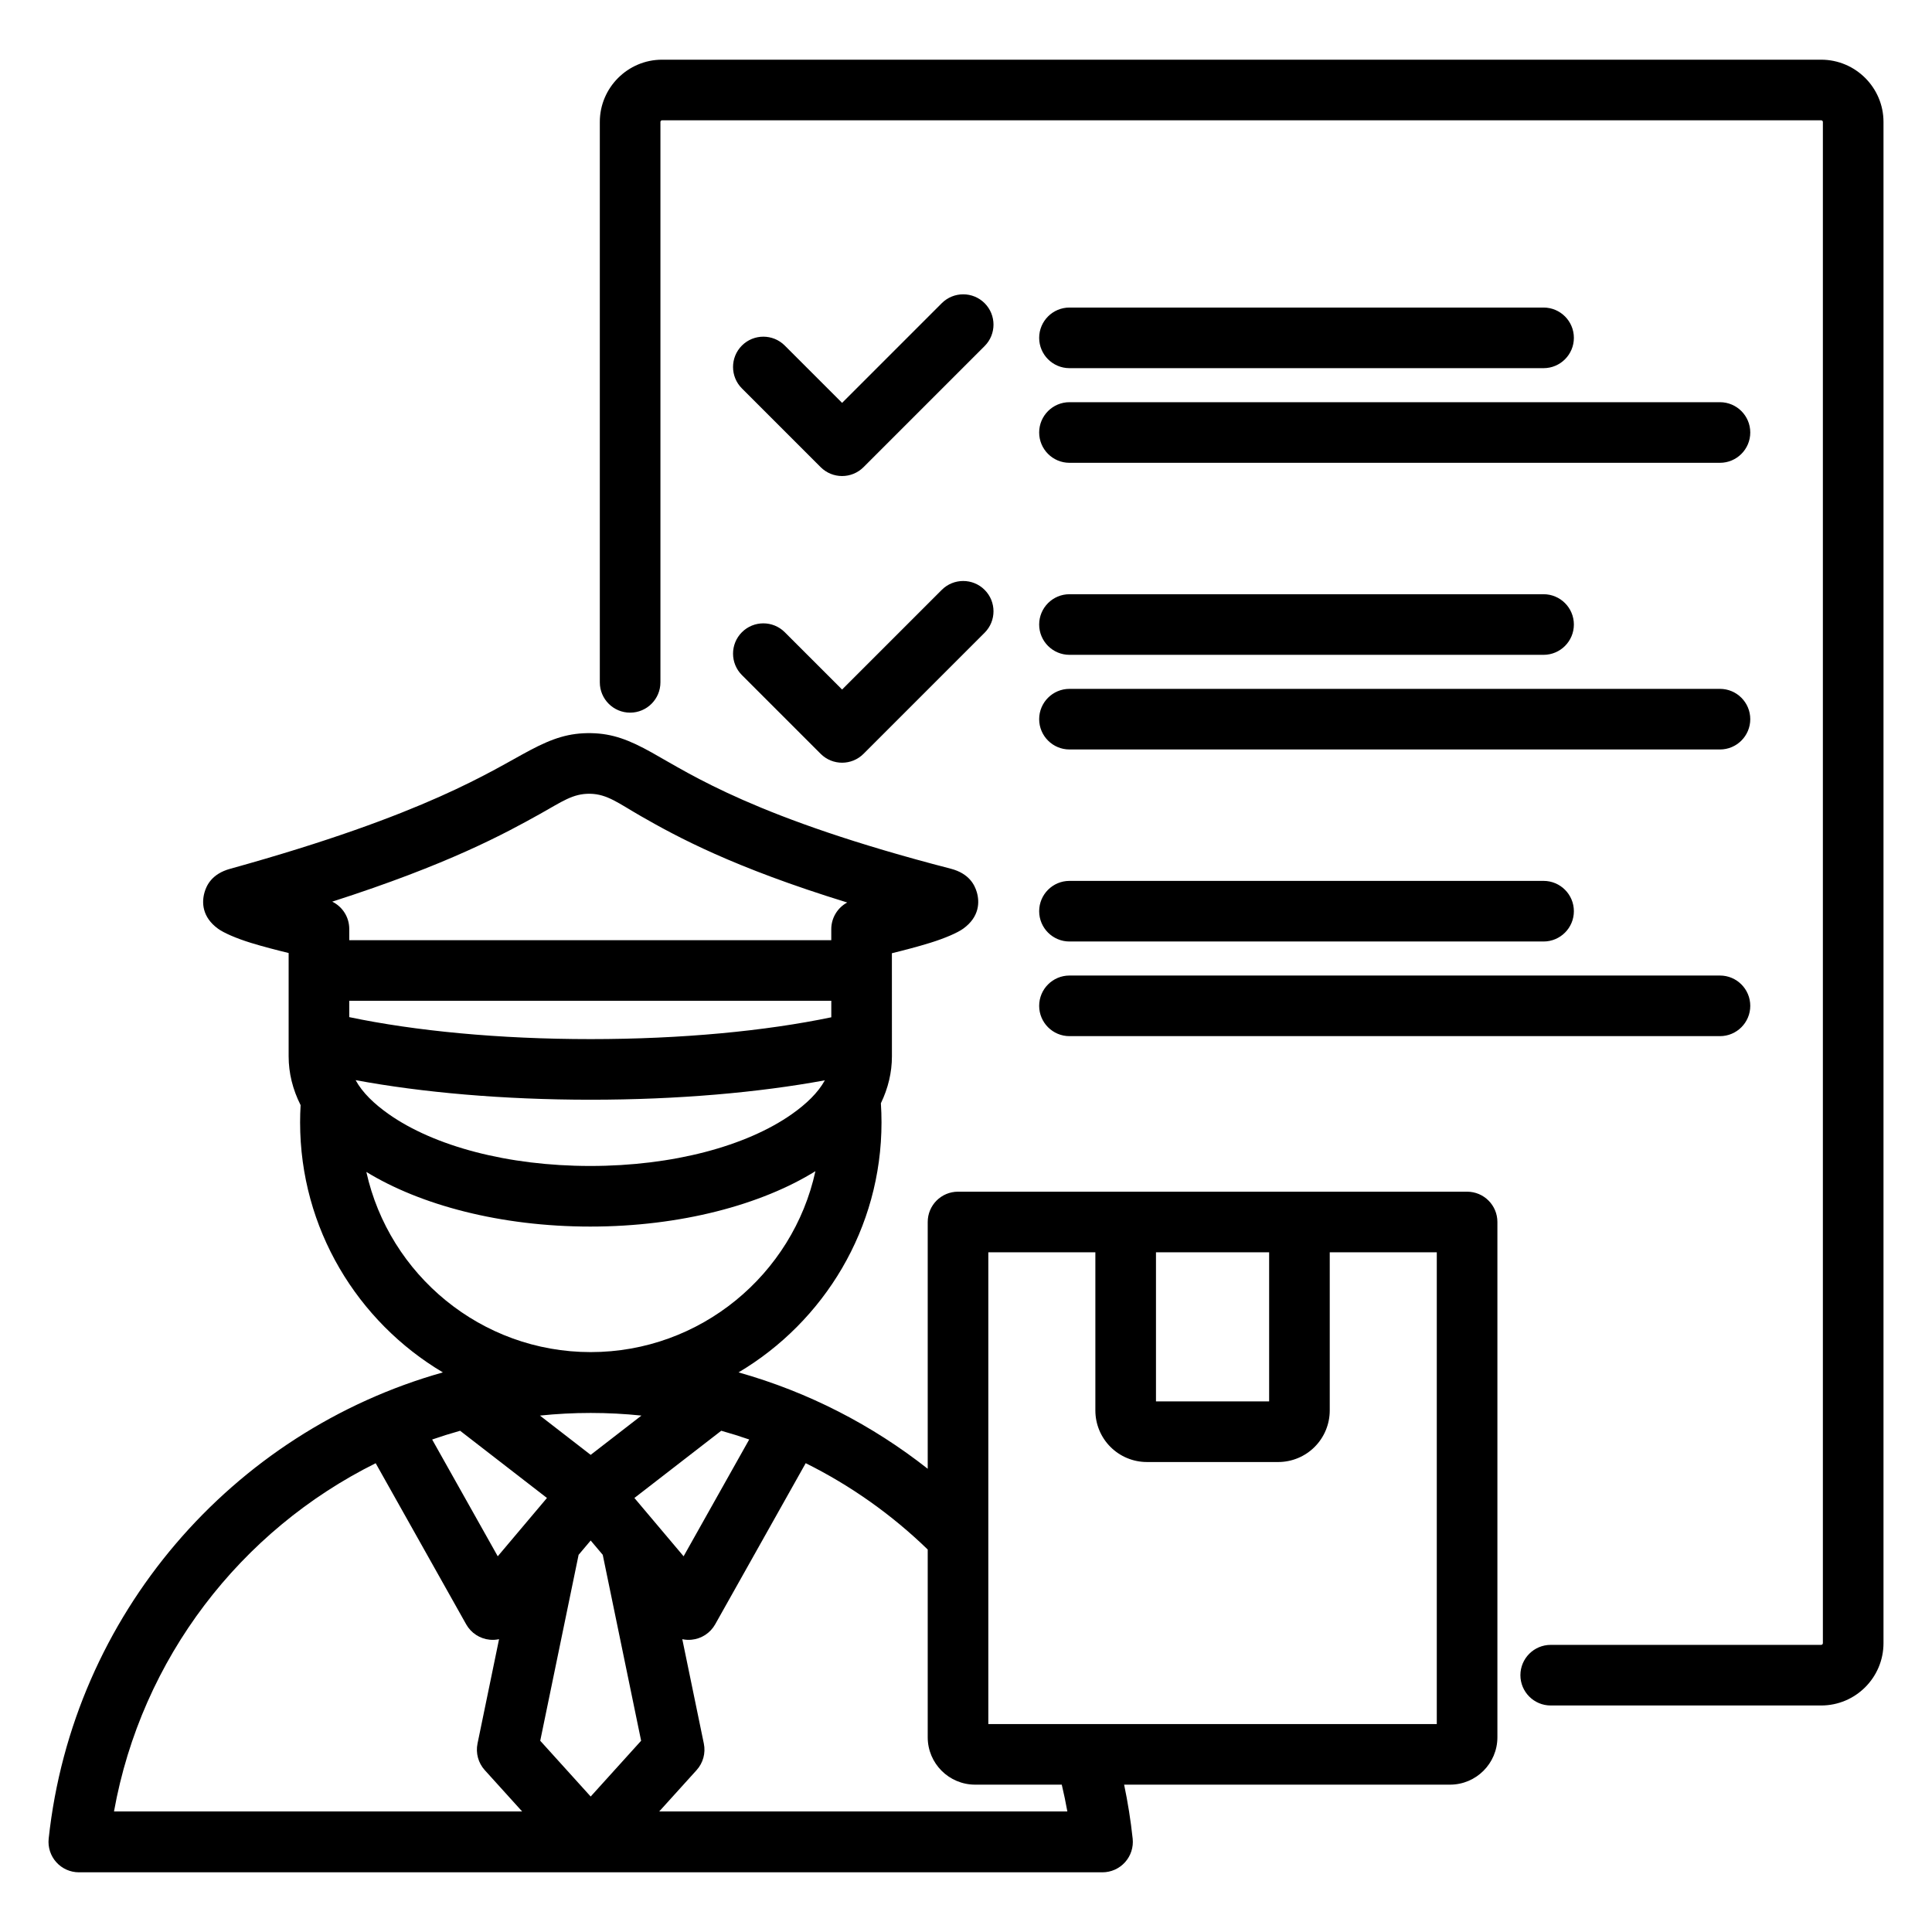 <svg clip-rule="evenodd" fill-rule="evenodd" stroke-linejoin="round" stroke-miterlimit="2" viewBox="0 0 510 510" xmlns="http://www.w3.org/2000/svg"><path d="m291.011 494.243h-270.174c-2.279 0-4.451-.969-5.975-2.664-1.523-1.695-2.254-3.958-2.011-6.225 6.334-59.022 48.362-107.404 104.058-123.075-22.535-13.386-37.69-37.978-37.69-66 0-1.528.045-3.045.134-4.551-2.082-4.127-3.159-8.462-3.159-12.879v-27.276c-3.076-.745-6.787-1.701-9.974-2.684-3.929-1.212-7.176-2.648-8.664-3.73-4.239-3.081-4.317-6.966-3.578-9.565.518-1.819 1.886-4.897 6.744-6.243 52.188-14.462 68.92-25.869 79.226-31.32 5.919-3.131 10.31-4.604 16.129-4.496 5.637.106 10.048 1.806 16 5.127 10.431 5.822 27.47 17.35 78.896 30.654 4.919 1.272 6.326 4.357 6.861 6.137.781 2.596.774 6.564-3.574 9.694-1.487 1.071-4.742 2.504-8.679 3.725-3.242 1.007-7.025 1.991-10.144 2.757.003 9.47.008 26.294.008 27.22 0 4.24-.993 8.406-2.915 12.384.11 1.668.166 3.35.166 5.046 0 28.019-15.185 52.611-37.738 65.998 18.407 5.176 35.315 13.922 49.935 25.442v-65.143c0-4.419 3.581-8 8-8h134.383c4.418 0 8 3.581 8 8v136.009c0 6.914-5.606 12.519-12.52 12.519h-86.016c.983 4.671 1.739 9.425 2.257 14.25.243 2.267-.488 4.53-2.012 6.225-1.523 1.695-3.695 2.664-5.974 2.664zm-169.549-116.555c-2.492.697-4.954 1.467-7.383 2.309 6.402 11.396 17.315 30.823 17.315 30.823l12.989-15.393zm-22.292 8.566c-35.628 17.697-61.842 51.531-69.076 91.926h107.738l-9.87-10.913c-1.717-1.899-2.426-4.503-1.909-7.011l5.686-27.551c-.789.169-1.609.219-2.434.141-2.621-.248-4.954-1.766-6.244-4.062zm-2.464-76.896c6.007 27.152 30.303 47.563 59.218 47.563 28.986 0 53.378-20.507 59.324-47.757-14.196 8.818-35.528 14.621-59.429 14.621-23.724 0-44.917-5.718-59.113-14.427zm148.187 99.675c-9.446-9.16-20.3-16.876-32.21-22.789l-23.896 42.54c-1.29 2.296-3.623 3.814-6.244 4.062-.825.078-1.645.028-2.435-.141l5.686 27.551c.518 2.508-.191 5.112-1.908 7.011l-9.87 10.913h107.739c-.427-2.382-.919-4.741-1.475-7.076h-22.868c-6.914 0-12.519-5.605-12.519-12.519zm-47.121-29.043c-2.428-.841-4.889-1.61-7.381-2.306l-22.926 17.743 12.989 15.393zm-28.449-6.313c-4.403-.458-8.874-.693-13.399-.693s-8.995.235-13.398.694l13.398 10.369zm-13.399 32.98-3.187 3.777c-1.947 9.434-10.129 49.08-10.129 49.08l13.316 14.724 13.316-14.724-10.13-49.08zm133.225-76.081h-28.256v124.528h118.383v-124.528h-28.256v41.749c0 3.61-1.435 7.073-3.988 9.626-2.552 2.553-6.015 3.987-9.625 3.987h-34.645c-3.611 0-7.073-1.434-9.626-3.987s-3.987-6.016-3.987-9.626zm45.871 0h-29.871v39.362h29.871zm-242.826-66.394v4.312c17.332 3.641 39.538 5.804 63.73 5.804 24.093 0 46.216-2.146 63.518-5.76 0-1.398-.001-2.866-.001-4.356zm127.242-16c-.001-1.799-.001-2.897-.001-2.897-.001-3.002 1.668-5.681 4.209-7.048-30.109-9.27-44.928-17.341-54.365-22.744-5.953-3.408-8.937-5.875-13.501-5.96-4.575-.086-7.439 2.101-13.19 5.305-9.343 5.206-24.129 13.295-54.891 23.174 2.701 1.314 4.497 4.079 4.497 7.193v2.977zm-125.561 36.949c1.783 3.274 4.875 6.258 8.748 8.982 11.986 8.43 31.391 13.672 53.196 13.672s41.21-5.242 53.196-13.672c3.857-2.712 6.938-5.682 8.725-8.938-17.395 3.212-38.747 5.123-61.816 5.123-23.172 0-44.611-1.928-62.049-5.167zm80.461-105.009c0 4.415-3.585 8-8 8-4.416 0-8-3.585-8-8v-147.937c0-9.038 7.389-16.428 16.427-16.428h305.972c9.092 0 16.46 7.398 16.46 16.428v401.561c0 9.083-7.377 16.459-16.46 16.459h-71.387c-4.416 0-8-3.585-8-8s3.584-8 8-8h71.387c.254 0 .46-.206.46-.459v-401.561c0-.244-.214-.428-.46-.428h-305.972c-.235 0-.427.193-.427.428zm21.51-77.591c-3.122-3.122-3.122-8.192 0-11.314 3.123-3.122 8.192-3.122 11.314 0l15.131 15.131 26.312-26.313c3.122-3.122 8.192-3.122 11.314 0s3.122 8.192 0 11.314l-31.969 31.969c-3.125 3.124-8.19 3.124-11.314 0zm0 75.674c-3.122-3.122-3.122-8.192 0-11.314 3.123-3.122 8.192-3.122 11.314 0l15.131 15.131 26.312-26.313c3.122-3.122 8.192-3.122 11.314 0 3.122 3.123 3.122 8.192 0 11.314l-31.969 31.969c-3.125 3.125-8.19 3.125-11.314 0zm86.468-81.02c-4.416 0-8-3.585-8-8s3.584-8 8-8h125.15c4.415 0 8 3.585 8 8s-3.585 8-8 8zm0 75.674c-4.416 0-8-3.585-8-8s3.584-8 8-8h125.15c4.415 0 8 3.585 8 8s-3.585 8-8 8zm0 75.674c-4.416 0-8-3.584-8-8 0-4.415 3.584-8 8-8h125.15c4.415 0 8 3.585 8 8 0 4.416-3.585 8-8 8zm0-126.364c-4.416 0-8-3.585-8-8 0-4.416 3.584-8 8-8h171.713c4.415 0 8 3.584 8 8 0 4.415-3.585 8-8 8zm0 75.674c-4.416 0-8-3.585-8-8 0-4.416 3.584-8 8-8h171.713c4.415 0 8 3.584 8 8 0 4.415-3.585 8-8 8zm0 75.674c-4.416 0-8-3.585-8-8s3.584-8 8-8h171.713c4.415 0 8 3.585 8 8s-3.585 8-8 8z"/></svg>